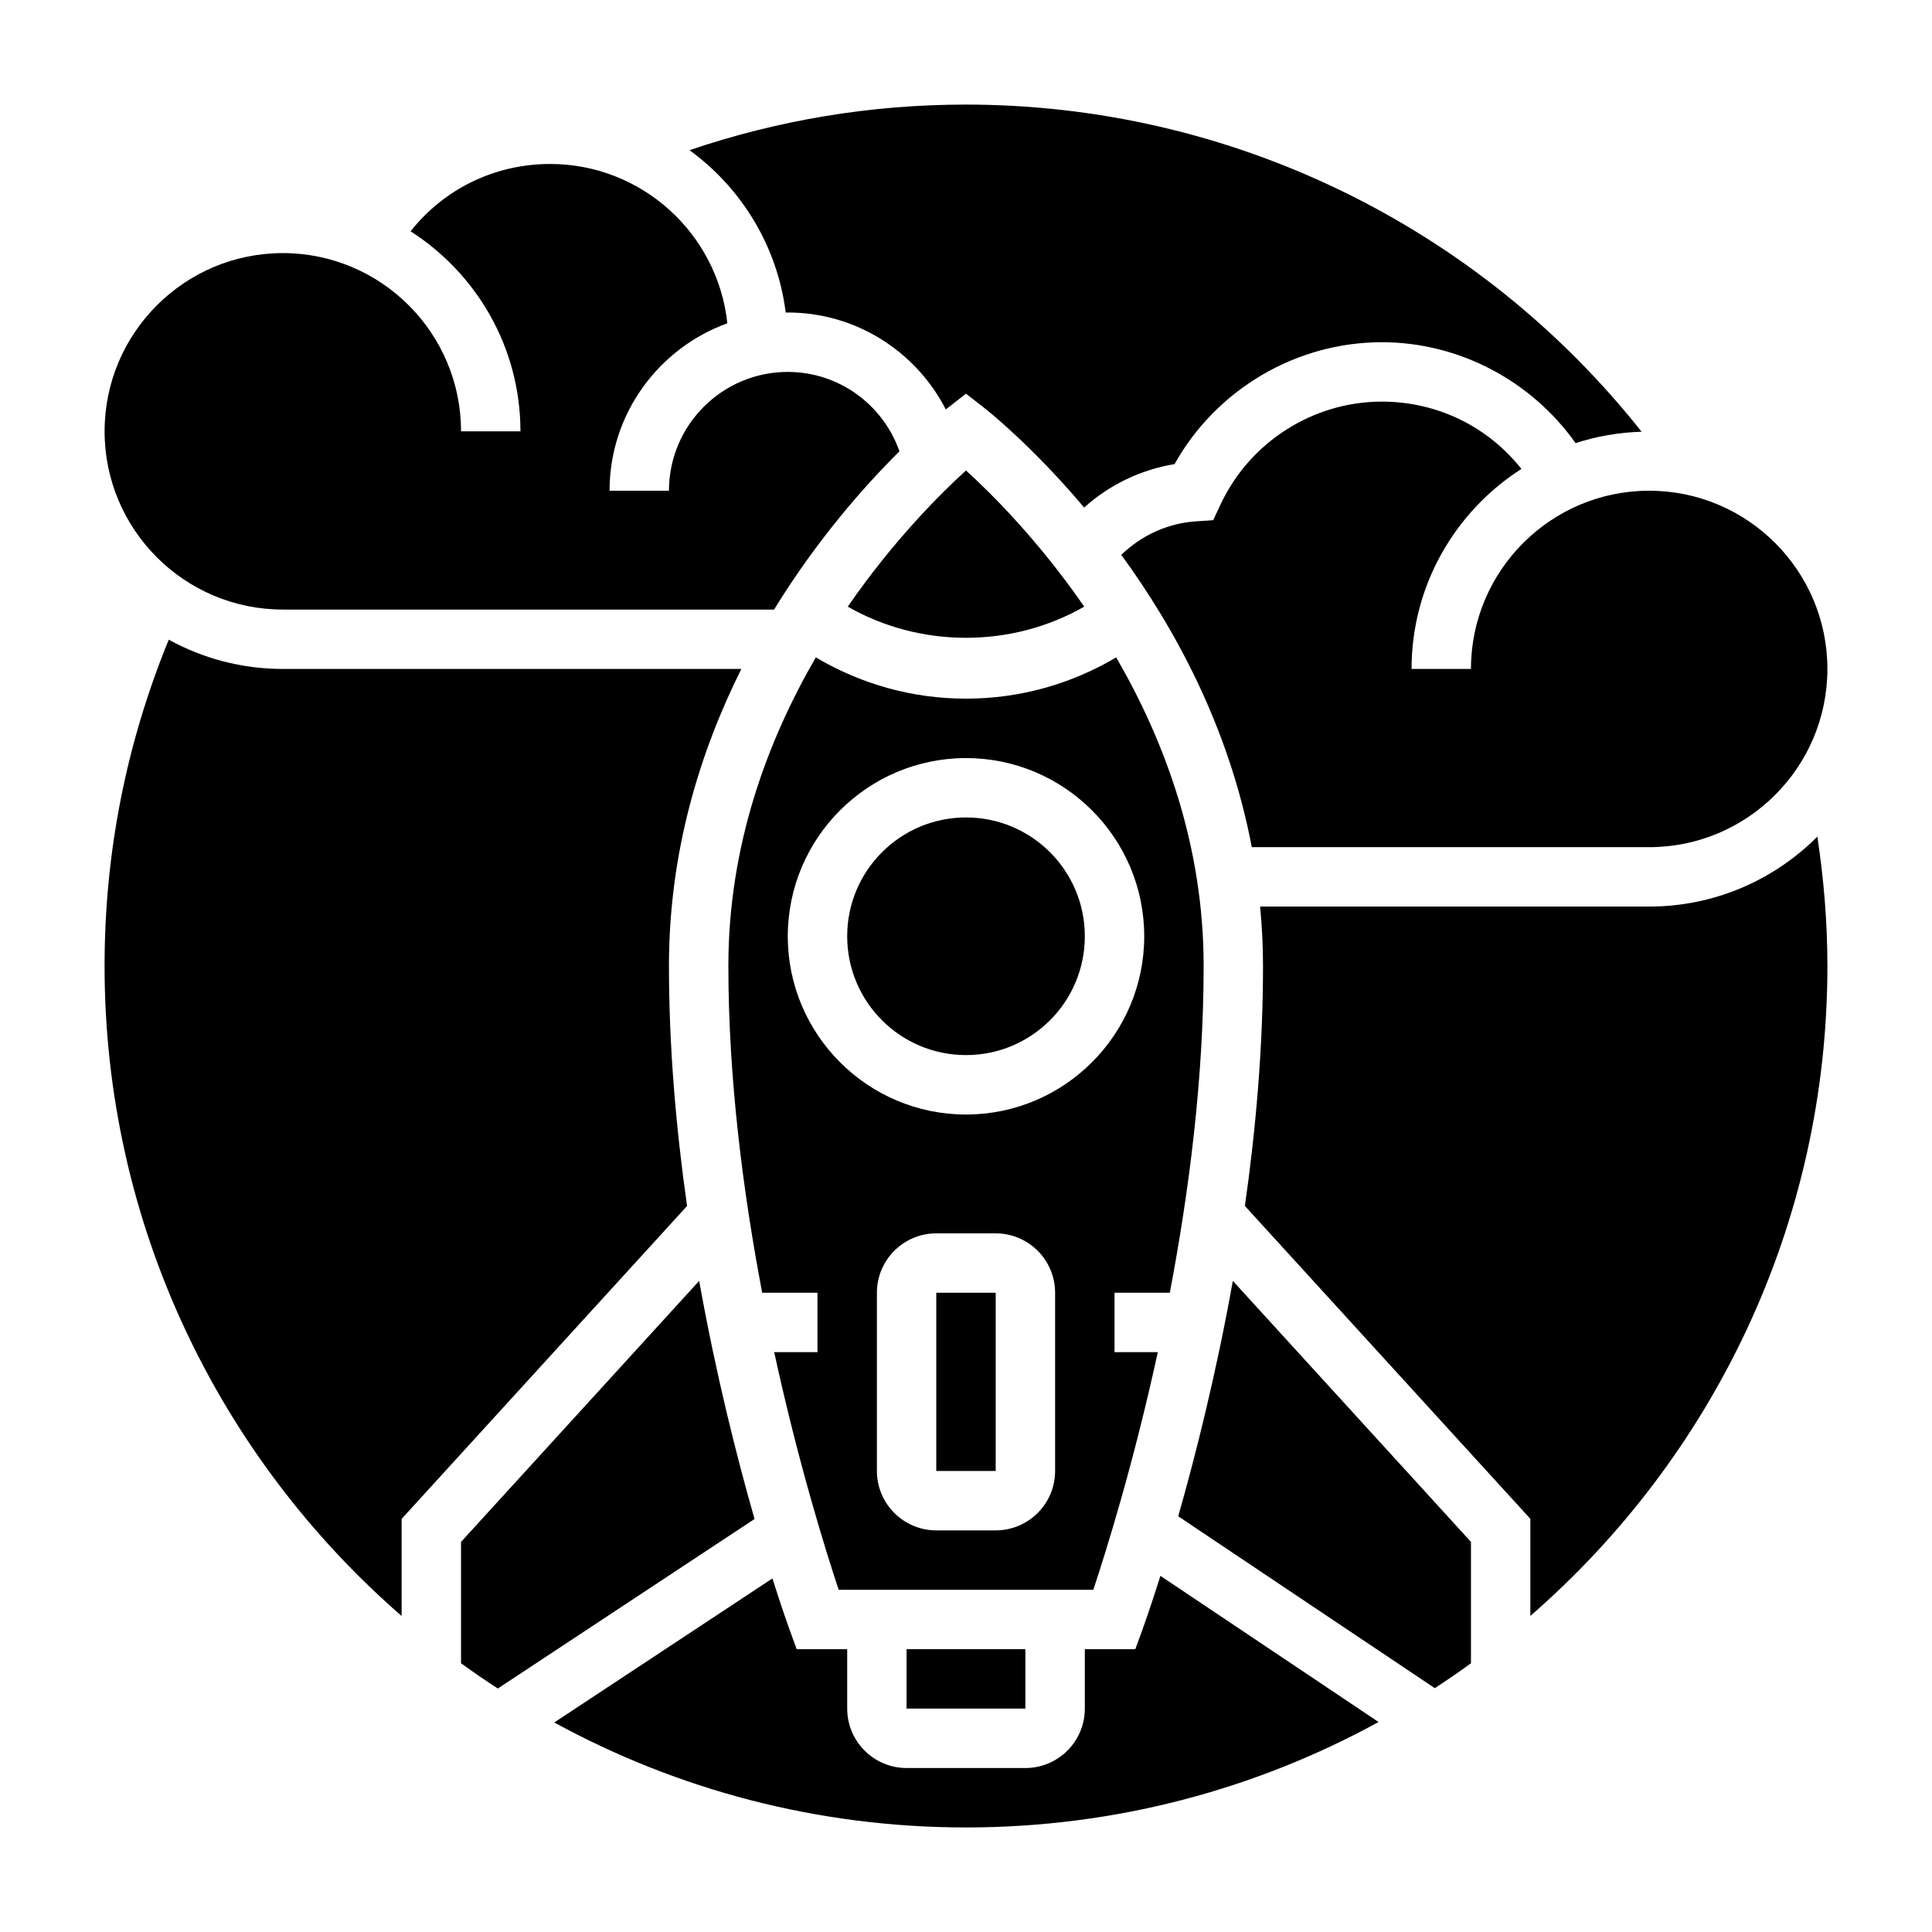 <?xml version="1.0" encoding="UTF-8"?>
<!-- Uploaded to: ICON Repo, www.iconrepo.com, Generator: ICON Repo Mixer Tools -->
<svg fill="#000000" width="800px" height="800px" version="1.1" viewBox="144 144 512 512" xmlns="http://www.w3.org/2000/svg">
 <g>
  <path d="m454.01 486.59c5.039-26.457 8.969-56.582 8.969-86.59 0-32.18-10.477-59.891-23.176-81.781-12.078 7.137-25.656 10.93-39.801 10.93s-27.727-3.793-39.801-10.934c-12.699 21.895-23.176 49.602-23.176 81.785 0 30.008 3.93 60.133 8.965 86.594l14.648-0.004v15.742h-11.469c6.488 29.82 13.793 53.082 17.09 62.977h67.48c3.289-9.895 10.605-33.156 17.09-62.977l-11.469 0.004v-15.742zm-30.395 47.234c0 8.684-7.062 15.742-15.742 15.742h-15.742c-8.684 0-15.742-7.062-15.742-15.742v-47.23c0-8.684 7.062-15.742 15.742-15.742h15.742c8.684 0 15.742 7.062 15.742 15.742zm-23.613-94.465c-26.047 0-47.23-21.184-47.23-47.23s21.184-47.23 47.23-47.23 47.23 21.184 47.23 47.23-21.184 47.23-47.23 47.23z"/>
  <path d="m431.49 392.12c0 17.391-14.098 31.488-31.488 31.488s-31.488-14.098-31.488-31.488 14.098-31.488 31.488-31.488 31.488 14.098 31.488 31.488"/>
  <path d="m384.25 581.05h31.488v15.742h-31.488z"/>
  <path d="m581.05 384.25h-103.1c0.477 5.133 0.762 10.367 0.762 15.746 0 21.719-1.914 43.328-4.801 63.598l75.648 82.914v25.727c48.176-41.879 78.723-103.54 78.723-172.24 0-11.508-0.953-22.969-2.66-34.281-11.41 11.441-27.176 18.535-44.574 18.535z"/>
  <path d="m533.82 321.28h-15.742c0-22.254 11.637-41.809 29.109-53.012-8.914-11.262-22.344-17.836-36.984-17.836-18.199 0-34.969 10.684-42.73 27.223l-1.969 4.203-4.629 0.309c-7.504 0.504-14.406 3.746-19.727 8.871 14.227 19.492 28.551 45.672 34.59 77.469h105.31c26.047 0 47.23-21.184 47.23-47.23 0-26.047-21.184-47.23-47.23-47.23-26.047-0.004-47.23 21.188-47.23 47.234z"/>
  <path d="m431.33 304.77c-12.148-17.609-24.68-30.047-31.332-36.086-6.66 6.039-19.184 18.477-31.332 36.086 19.25 11.008 43.418 11.008 62.664 0z"/>
  <path d="m392.12 486.59h15.75v47.23h-15.75z"/>
  <path d="m329.29 483.44-63.109 69.18v32.164c3.188 2.312 6.438 4.543 9.746 6.691l68.039-44.926c-4.664-16.254-10.223-38.211-14.676-63.109z"/>
  <path d="m352.22 226.84c0.18 0 0.363-0.023 0.543-0.023 17.973 0 33.938 10.219 41.887 25.688 0.148-0.117 0.441-0.355 0.512-0.41l4.836-3.762 4.832 3.762c1.18 0.922 12.809 10.203 26.48 26.402 6.691-6.023 15.004-10.027 23.961-11.508 11.055-19.758 32.152-32.297 54.934-32.297 20.414 0 39.621 10.195 51.348 26.742 5.535-1.812 11.406-2.832 17.484-3.023-43.184-54.539-109.02-86.695-179.04-86.695-25.207 0-49.766 4.102-73.273 12.082 13.742 9.996 23.285 25.379 25.496 43.043z"/>
  <path d="m456.24 545.83 67.992 45.547c3.25-2.117 6.453-4.312 9.59-6.59v-32.164l-63.109-69.18c-4.394 24.547-9.859 46.203-14.473 62.387z"/>
  <path d="m446.76 575.88-1.891 5.18h-13.379v15.742c0 8.684-7.062 15.742-15.742 15.742h-31.488c-8.684 0-15.742-7.062-15.742-15.742v-15.742h-13.383l-1.891-5.18c-0.293-0.797-2.023-5.621-4.543-13.578l-57.812 38.172c32.43 17.727 69.609 27.82 109.11 27.82 39.59 0 76.848-10.141 109.34-27.945l-57.812-38.73c-2.641 8.352-4.465 13.441-4.766 14.262z"/>
  <path d="m218.94 305.54h130.2c11.422-18.609 24.059-32.867 33.227-41.934-4.398-12.488-16.152-21.043-29.598-21.043-17.367 0-31.488 14.121-31.488 31.488h-15.742c0-20.422 13.043-37.793 31.211-44.375-2.512-23.695-22.609-42.219-46.957-42.219-14.641 0-28.07 6.574-36.984 17.84 17.48 11.199 29.113 30.754 29.113 53.008h-15.742c0-26.047-21.184-47.23-47.23-47.23-26.047 0-47.23 21.184-47.23 47.23-0.004 26.051 21.18 47.234 47.227 47.234z"/>
  <path d="m321.28 400c0-30.395 8.258-56.82 19.184-78.719l-121.52-0.004c-10.949 0-21.246-2.816-30.219-7.754-11.25 27.426-17.012 56.461-17.012 86.477 0 68.699 30.543 130.36 78.719 172.25v-25.727l75.648-82.926c-2.887-20.27-4.801-41.875-4.801-63.594z"/>
 </g>
</svg>